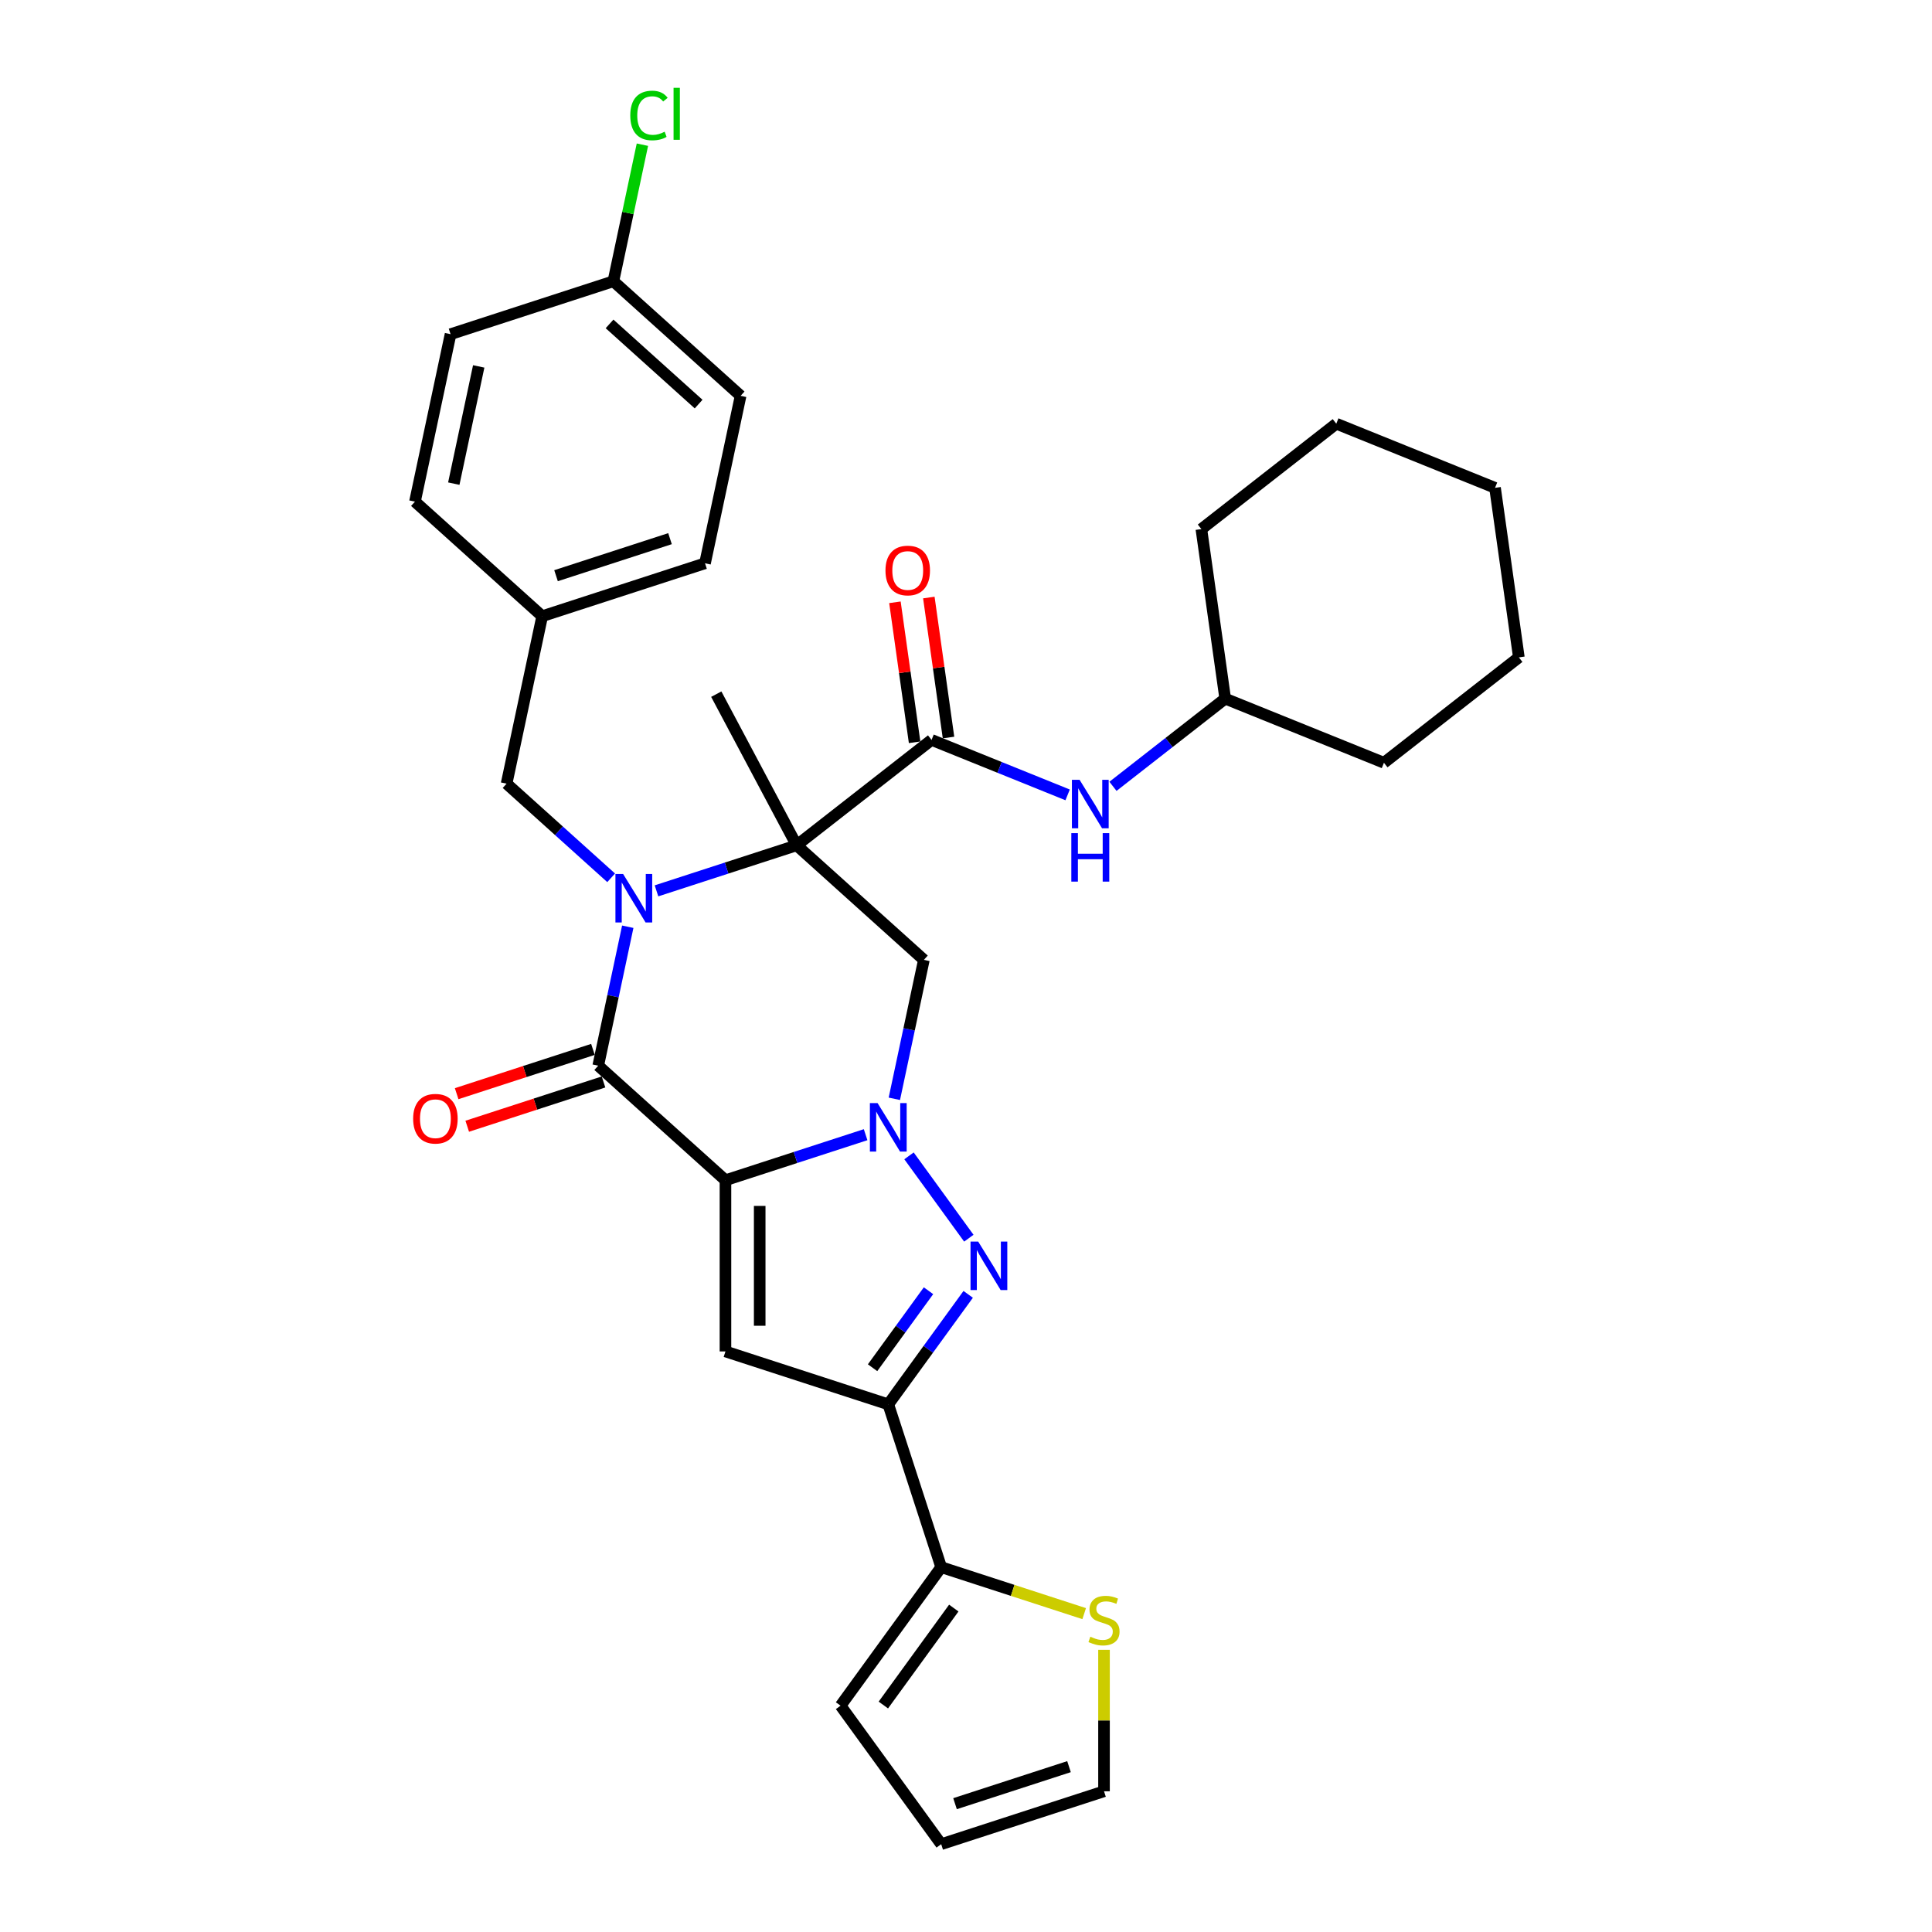 <?xml version='1.0' encoding='iso-8859-1'?>
<svg version='1.1' baseProfile='full'
              xmlns='http://www.w3.org/2000/svg'
                      xmlns:rdkit='http://www.rdkit.org/xml'
                      xmlns:xlink='http://www.w3.org/1999/xlink'
                  xml:space='preserve'
width='1000px' height='1000px' viewBox='0 0 1000 1000'>
<!-- END OF HEADER -->
<rect style='opacity:1.0;fill:#FFFFFF;stroke:none' width='1000' height='1000' x='0' y='0'> </rect>
<path class='bond-2' d='M 375.495,610.888 L 411.768,599.102' style='fill:none;fill-rule:evenodd;stroke:#000000;stroke-width:6px;stroke-linecap:butt;stroke-linejoin:miter;stroke-opacity:1' />
<path class='bond-2' d='M 411.768,599.102 L 448.04,587.316' style='fill:none;fill-rule:evenodd;stroke:#0000FF;stroke-width:6px;stroke-linecap:butt;stroke-linejoin:miter;stroke-opacity:1' />
<path class='bond-3' d='M 375.495,610.888 L 309.642,551.593' style='fill:none;fill-rule:evenodd;stroke:#000000;stroke-width:6px;stroke-linecap:butt;stroke-linejoin:miter;stroke-opacity:1' />
<path class='bond-5' d='M 375.495,610.888 L 375.495,699.503' style='fill:none;fill-rule:evenodd;stroke:#000000;stroke-width:6px;stroke-linecap:butt;stroke-linejoin:miter;stroke-opacity:1' />
<path class='bond-5' d='M 393.218,624.18 L 393.218,686.21' style='fill:none;fill-rule:evenodd;stroke:#000000;stroke-width:6px;stroke-linecap:butt;stroke-linejoin:miter;stroke-opacity:1' />
<path class='bond-0' d='M 412.343,437.531 L 376.071,449.317' style='fill:none;fill-rule:evenodd;stroke:#000000;stroke-width:6px;stroke-linecap:butt;stroke-linejoin:miter;stroke-opacity:1' />
<path class='bond-0' d='M 376.071,449.317 L 339.798,461.102' style='fill:none;fill-rule:evenodd;stroke:#0000FF;stroke-width:6px;stroke-linecap:butt;stroke-linejoin:miter;stroke-opacity:1' />
<path class='bond-8' d='M 412.343,437.531 L 482.173,382.974' style='fill:none;fill-rule:evenodd;stroke:#000000;stroke-width:6px;stroke-linecap:butt;stroke-linejoin:miter;stroke-opacity:1' />
<path class='bond-18' d='M 412.343,437.531 L 370.741,359.289' style='fill:none;fill-rule:evenodd;stroke:#000000;stroke-width:6px;stroke-linecap:butt;stroke-linejoin:miter;stroke-opacity:1' />
<path class='bond-33' d='M 412.343,437.531 L 478.197,496.826' style='fill:none;fill-rule:evenodd;stroke:#000000;stroke-width:6px;stroke-linecap:butt;stroke-linejoin:miter;stroke-opacity:1' />
<path class='bond-1' d='M 324.928,479.678 L 317.285,515.635' style='fill:none;fill-rule:evenodd;stroke:#0000FF;stroke-width:6px;stroke-linecap:butt;stroke-linejoin:miter;stroke-opacity:1' />
<path class='bond-1' d='M 317.285,515.635 L 309.642,551.593' style='fill:none;fill-rule:evenodd;stroke:#000000;stroke-width:6px;stroke-linecap:butt;stroke-linejoin:miter;stroke-opacity:1' />
<path class='bond-11' d='M 316.333,454.35 L 289.273,429.985' style='fill:none;fill-rule:evenodd;stroke:#0000FF;stroke-width:6px;stroke-linecap:butt;stroke-linejoin:miter;stroke-opacity:1' />
<path class='bond-11' d='M 289.273,429.985 L 262.212,405.62' style='fill:none;fill-rule:evenodd;stroke:#000000;stroke-width:6px;stroke-linecap:butt;stroke-linejoin:miter;stroke-opacity:1' />
<path class='bond-4' d='M 470.499,598.268 L 501.465,640.888' style='fill:none;fill-rule:evenodd;stroke:#0000FF;stroke-width:6px;stroke-linecap:butt;stroke-linejoin:miter;stroke-opacity:1' />
<path class='bond-7' d='M 462.911,568.741 L 470.554,532.783' style='fill:none;fill-rule:evenodd;stroke:#0000FF;stroke-width:6px;stroke-linecap:butt;stroke-linejoin:miter;stroke-opacity:1' />
<path class='bond-7' d='M 470.554,532.783 L 478.197,496.826' style='fill:none;fill-rule:evenodd;stroke:#000000;stroke-width:6px;stroke-linecap:butt;stroke-linejoin:miter;stroke-opacity:1' />
<path class='bond-13' d='M 306.903,543.165 L 271.632,554.625' style='fill:none;fill-rule:evenodd;stroke:#000000;stroke-width:6px;stroke-linecap:butt;stroke-linejoin:miter;stroke-opacity:1' />
<path class='bond-13' d='M 271.632,554.625 L 236.361,566.086' style='fill:none;fill-rule:evenodd;stroke:#FF0000;stroke-width:6px;stroke-linecap:butt;stroke-linejoin:miter;stroke-opacity:1' />
<path class='bond-13' d='M 312.38,560.021 L 277.109,571.481' style='fill:none;fill-rule:evenodd;stroke:#000000;stroke-width:6px;stroke-linecap:butt;stroke-linejoin:miter;stroke-opacity:1' />
<path class='bond-13' d='M 277.109,571.481 L 241.838,582.941' style='fill:none;fill-rule:evenodd;stroke:#FF0000;stroke-width:6px;stroke-linecap:butt;stroke-linejoin:miter;stroke-opacity:1' />
<path class='bond-32' d='M 501.133,669.958 L 480.453,698.422' style='fill:none;fill-rule:evenodd;stroke:#0000FF;stroke-width:6px;stroke-linecap:butt;stroke-linejoin:miter;stroke-opacity:1' />
<path class='bond-32' d='M 480.453,698.422 L 459.773,726.886' style='fill:none;fill-rule:evenodd;stroke:#000000;stroke-width:6px;stroke-linecap:butt;stroke-linejoin:miter;stroke-opacity:1' />
<path class='bond-32' d='M 480.591,668.08 L 466.115,688.005' style='fill:none;fill-rule:evenodd;stroke:#0000FF;stroke-width:6px;stroke-linecap:butt;stroke-linejoin:miter;stroke-opacity:1' />
<path class='bond-32' d='M 466.115,688.005 L 451.639,707.93' style='fill:none;fill-rule:evenodd;stroke:#000000;stroke-width:6px;stroke-linecap:butt;stroke-linejoin:miter;stroke-opacity:1' />
<path class='bond-6' d='M 375.495,699.503 L 459.773,726.886' style='fill:none;fill-rule:evenodd;stroke:#000000;stroke-width:6px;stroke-linecap:butt;stroke-linejoin:miter;stroke-opacity:1' />
<path class='bond-9' d='M 459.773,726.886 L 487.156,811.164' style='fill:none;fill-rule:evenodd;stroke:#000000;stroke-width:6px;stroke-linecap:butt;stroke-linejoin:miter;stroke-opacity:1' />
<path class='bond-10' d='M 482.173,382.974 L 517.388,397.202' style='fill:none;fill-rule:evenodd;stroke:#000000;stroke-width:6px;stroke-linecap:butt;stroke-linejoin:miter;stroke-opacity:1' />
<path class='bond-10' d='M 517.388,397.202 L 552.602,411.43' style='fill:none;fill-rule:evenodd;stroke:#0000FF;stroke-width:6px;stroke-linecap:butt;stroke-linejoin:miter;stroke-opacity:1' />
<path class='bond-14' d='M 490.948,381.741 L 485.856,345.512' style='fill:none;fill-rule:evenodd;stroke:#000000;stroke-width:6px;stroke-linecap:butt;stroke-linejoin:miter;stroke-opacity:1' />
<path class='bond-14' d='M 485.856,345.512 L 480.765,309.284' style='fill:none;fill-rule:evenodd;stroke:#FF0000;stroke-width:6px;stroke-linecap:butt;stroke-linejoin:miter;stroke-opacity:1' />
<path class='bond-14' d='M 473.398,384.208 L 468.306,347.979' style='fill:none;fill-rule:evenodd;stroke:#000000;stroke-width:6px;stroke-linecap:butt;stroke-linejoin:miter;stroke-opacity:1' />
<path class='bond-14' d='M 468.306,347.979 L 463.214,311.75' style='fill:none;fill-rule:evenodd;stroke:#FF0000;stroke-width:6px;stroke-linecap:butt;stroke-linejoin:miter;stroke-opacity:1' />
<path class='bond-12' d='M 487.156,811.164 L 524.164,823.188' style='fill:none;fill-rule:evenodd;stroke:#000000;stroke-width:6px;stroke-linecap:butt;stroke-linejoin:miter;stroke-opacity:1' />
<path class='bond-12' d='M 524.164,823.188 L 561.172,835.213' style='fill:none;fill-rule:evenodd;stroke:#CCCC00;stroke-width:6px;stroke-linecap:butt;stroke-linejoin:miter;stroke-opacity:1' />
<path class='bond-15' d='M 487.156,811.164 L 435.07,882.855' style='fill:none;fill-rule:evenodd;stroke:#000000;stroke-width:6px;stroke-linecap:butt;stroke-linejoin:miter;stroke-opacity:1' />
<path class='bond-15' d='M 493.682,832.335 L 457.221,882.518' style='fill:none;fill-rule:evenodd;stroke:#000000;stroke-width:6px;stroke-linecap:butt;stroke-linejoin:miter;stroke-opacity:1' />
<path class='bond-21' d='M 576.068,407.004 L 605.116,384.308' style='fill:none;fill-rule:evenodd;stroke:#0000FF;stroke-width:6px;stroke-linecap:butt;stroke-linejoin:miter;stroke-opacity:1' />
<path class='bond-21' d='M 605.116,384.308 L 634.164,361.613' style='fill:none;fill-rule:evenodd;stroke:#000000;stroke-width:6px;stroke-linecap:butt;stroke-linejoin:miter;stroke-opacity:1' />
<path class='bond-19' d='M 262.212,405.62 L 280.636,318.941' style='fill:none;fill-rule:evenodd;stroke:#000000;stroke-width:6px;stroke-linecap:butt;stroke-linejoin:miter;stroke-opacity:1' />
<path class='bond-16' d='M 571.434,853.948 L 571.434,890.555' style='fill:none;fill-rule:evenodd;stroke:#CCCC00;stroke-width:6px;stroke-linecap:butt;stroke-linejoin:miter;stroke-opacity:1' />
<path class='bond-16' d='M 571.434,890.555 L 571.434,927.162' style='fill:none;fill-rule:evenodd;stroke:#000000;stroke-width:6px;stroke-linecap:butt;stroke-linejoin:miter;stroke-opacity:1' />
<path class='bond-17' d='M 435.07,882.855 L 487.156,954.545' style='fill:none;fill-rule:evenodd;stroke:#000000;stroke-width:6px;stroke-linecap:butt;stroke-linejoin:miter;stroke-opacity:1' />
<path class='bond-34' d='M 571.434,927.162 L 487.156,954.545' style='fill:none;fill-rule:evenodd;stroke:#000000;stroke-width:6px;stroke-linecap:butt;stroke-linejoin:miter;stroke-opacity:1' />
<path class='bond-34' d='M 553.316,914.414 L 494.321,933.582' style='fill:none;fill-rule:evenodd;stroke:#000000;stroke-width:6px;stroke-linecap:butt;stroke-linejoin:miter;stroke-opacity:1' />
<path class='bond-23' d='M 280.636,318.941 L 214.782,259.646' style='fill:none;fill-rule:evenodd;stroke:#000000;stroke-width:6px;stroke-linecap:butt;stroke-linejoin:miter;stroke-opacity:1' />
<path class='bond-24' d='M 280.636,318.941 L 364.914,291.558' style='fill:none;fill-rule:evenodd;stroke:#000000;stroke-width:6px;stroke-linecap:butt;stroke-linejoin:miter;stroke-opacity:1' />
<path class='bond-24' d='M 287.801,297.978 L 346.795,278.81' style='fill:none;fill-rule:evenodd;stroke:#000000;stroke-width:6px;stroke-linecap:butt;stroke-linejoin:miter;stroke-opacity:1' />
<path class='bond-20' d='M 317.484,145.585 L 383.338,204.879' style='fill:none;fill-rule:evenodd;stroke:#000000;stroke-width:6px;stroke-linecap:butt;stroke-linejoin:miter;stroke-opacity:1' />
<path class='bond-20' d='M 315.503,167.65 L 361.601,209.156' style='fill:none;fill-rule:evenodd;stroke:#000000;stroke-width:6px;stroke-linecap:butt;stroke-linejoin:miter;stroke-opacity:1' />
<path class='bond-22' d='M 317.484,145.585 L 324.997,110.238' style='fill:none;fill-rule:evenodd;stroke:#000000;stroke-width:6px;stroke-linecap:butt;stroke-linejoin:miter;stroke-opacity:1' />
<path class='bond-22' d='M 324.997,110.238 L 332.51,74.892' style='fill:none;fill-rule:evenodd;stroke:#00CC00;stroke-width:6px;stroke-linecap:butt;stroke-linejoin:miter;stroke-opacity:1' />
<path class='bond-35' d='M 317.484,145.585 L 233.207,172.968' style='fill:none;fill-rule:evenodd;stroke:#000000;stroke-width:6px;stroke-linecap:butt;stroke-linejoin:miter;stroke-opacity:1' />
<path class='bond-27' d='M 634.164,361.613 L 716.327,394.809' style='fill:none;fill-rule:evenodd;stroke:#000000;stroke-width:6px;stroke-linecap:butt;stroke-linejoin:miter;stroke-opacity:1' />
<path class='bond-28' d='M 634.164,361.613 L 621.832,273.861' style='fill:none;fill-rule:evenodd;stroke:#000000;stroke-width:6px;stroke-linecap:butt;stroke-linejoin:miter;stroke-opacity:1' />
<path class='bond-25' d='M 214.782,259.646 L 233.207,172.968' style='fill:none;fill-rule:evenodd;stroke:#000000;stroke-width:6px;stroke-linecap:butt;stroke-linejoin:miter;stroke-opacity:1' />
<path class='bond-25' d='M 234.882,250.33 L 247.779,189.655' style='fill:none;fill-rule:evenodd;stroke:#000000;stroke-width:6px;stroke-linecap:butt;stroke-linejoin:miter;stroke-opacity:1' />
<path class='bond-26' d='M 364.914,291.558 L 383.338,204.879' style='fill:none;fill-rule:evenodd;stroke:#000000;stroke-width:6px;stroke-linecap:butt;stroke-linejoin:miter;stroke-opacity:1' />
<path class='bond-30' d='M 716.327,394.809 L 786.156,340.252' style='fill:none;fill-rule:evenodd;stroke:#000000;stroke-width:6px;stroke-linecap:butt;stroke-linejoin:miter;stroke-opacity:1' />
<path class='bond-29' d='M 621.832,273.861 L 691.661,219.304' style='fill:none;fill-rule:evenodd;stroke:#000000;stroke-width:6px;stroke-linecap:butt;stroke-linejoin:miter;stroke-opacity:1' />
<path class='bond-31' d='M 691.661,219.304 L 773.823,252.5' style='fill:none;fill-rule:evenodd;stroke:#000000;stroke-width:6px;stroke-linecap:butt;stroke-linejoin:miter;stroke-opacity:1' />
<path class='bond-36' d='M 786.156,340.252 L 773.823,252.5' style='fill:none;fill-rule:evenodd;stroke:#000000;stroke-width:6px;stroke-linecap:butt;stroke-linejoin:miter;stroke-opacity:1' />
<path  class='atom-2' d='M 322.518 452.367
L 330.742 465.659
Q 331.557 466.97, 332.869 469.345
Q 334.18 471.72, 334.251 471.862
L 334.251 452.367
L 337.583 452.367
L 337.583 477.462
L 334.145 477.462
L 325.319 462.93
Q 324.291 461.228, 323.192 459.279
Q 322.128 457.329, 321.809 456.727
L 321.809 477.462
L 318.548 477.462
L 318.548 452.367
L 322.518 452.367
' fill='#0000FF'/>
<path  class='atom-3' d='M 454.226 570.956
L 462.449 584.249
Q 463.264 585.56, 464.576 587.935
Q 465.887 590.31, 465.958 590.452
L 465.958 570.956
L 469.29 570.956
L 469.29 596.052
L 465.852 596.052
L 457.026 581.519
Q 455.998 579.818, 454.899 577.868
Q 453.836 575.919, 453.517 575.316
L 453.517 596.052
L 450.256 596.052
L 450.256 570.956
L 454.226 570.956
' fill='#0000FF'/>
<path  class='atom-5' d='M 506.312 642.647
L 514.536 655.94
Q 515.351 657.251, 516.662 659.626
Q 517.974 662.001, 518.045 662.143
L 518.045 642.647
L 521.377 642.647
L 521.377 667.743
L 517.938 667.743
L 509.112 653.21
Q 508.084 651.509, 506.986 649.559
Q 505.922 647.61, 505.603 647.007
L 505.603 667.743
L 502.342 667.743
L 502.342 642.647
L 506.312 642.647
' fill='#0000FF'/>
<path  class='atom-11' d='M 558.788 403.622
L 567.011 416.914
Q 567.826 418.226, 569.138 420.601
Q 570.449 422.976, 570.52 423.117
L 570.52 403.622
L 573.852 403.622
L 573.852 428.718
L 570.414 428.718
L 561.588 414.185
Q 560.56 412.484, 559.461 410.534
Q 558.398 408.585, 558.079 407.982
L 558.079 428.718
L 554.818 428.718
L 554.818 403.622
L 558.788 403.622
' fill='#0000FF'/>
<path  class='atom-11' d='M 554.516 431.227
L 557.919 431.227
L 557.919 441.897
L 570.751 441.897
L 570.751 431.227
L 574.153 431.227
L 574.153 456.323
L 570.751 456.323
L 570.751 444.732
L 557.919 444.732
L 557.919 456.323
L 554.516 456.323
L 554.516 431.227
' fill='#0000FF'/>
<path  class='atom-13' d='M 564.345 847.161
Q 564.628 847.267, 565.798 847.763
Q 566.968 848.259, 568.244 848.578
Q 569.555 848.862, 570.831 848.862
Q 573.206 848.862, 574.589 847.728
Q 575.971 846.558, 575.971 844.538
Q 575.971 843.155, 575.262 842.304
Q 574.589 841.454, 573.525 840.993
Q 572.462 840.532, 570.69 840
Q 568.457 839.327, 567.11 838.689
Q 565.798 838.051, 564.841 836.704
Q 563.92 835.357, 563.92 833.089
Q 563.92 829.934, 566.046 827.984
Q 568.208 826.035, 572.462 826.035
Q 575.369 826.035, 578.665 827.417
L 577.85 830.147
Q 574.837 828.906, 572.568 828.906
Q 570.123 828.906, 568.776 829.934
Q 567.429 830.926, 567.464 832.663
Q 567.464 834.01, 568.138 834.825
Q 568.847 835.641, 569.839 836.101
Q 570.867 836.562, 572.568 837.094
Q 574.837 837.803, 576.184 838.512
Q 577.531 839.221, 578.488 840.674
Q 579.48 842.092, 579.48 844.538
Q 579.48 848.011, 577.141 849.89
Q 574.837 851.733, 570.973 851.733
Q 568.74 851.733, 567.039 851.237
Q 565.373 850.776, 563.388 849.961
L 564.345 847.161
' fill='#CCCC00'/>
<path  class='atom-14' d='M 213.844 579.047
Q 213.844 573.021, 216.821 569.654
Q 219.799 566.287, 225.364 566.287
Q 230.929 566.287, 233.906 569.654
Q 236.884 573.021, 236.884 579.047
Q 236.884 585.144, 233.871 588.618
Q 230.858 592.056, 225.364 592.056
Q 219.834 592.056, 216.821 588.618
Q 213.844 585.179, 213.844 579.047
M 225.364 589.22
Q 229.192 589.22, 231.248 586.668
Q 233.339 584.081, 233.339 579.047
Q 233.339 574.12, 231.248 571.639
Q 229.192 569.122, 225.364 569.122
Q 221.536 569.122, 219.444 571.604
Q 217.389 574.085, 217.389 579.047
Q 217.389 584.116, 219.444 586.668
Q 221.536 589.22, 225.364 589.22
' fill='#FF0000'/>
<path  class='atom-15' d='M 458.32 295.293
Q 458.32 289.267, 461.297 285.9
Q 464.275 282.532, 469.84 282.532
Q 475.405 282.532, 478.382 285.9
Q 481.36 289.267, 481.36 295.293
Q 481.36 301.39, 478.347 304.863
Q 475.334 308.301, 469.84 308.301
Q 464.31 308.301, 461.297 304.863
Q 458.32 301.425, 458.32 295.293
M 469.84 305.466
Q 473.668 305.466, 475.724 302.914
Q 477.815 300.326, 477.815 295.293
Q 477.815 290.366, 475.724 287.885
Q 473.668 285.368, 469.84 285.368
Q 466.012 285.368, 463.92 287.849
Q 461.865 290.33, 461.865 295.293
Q 461.865 300.362, 463.92 302.914
Q 466.012 305.466, 469.84 305.466
' fill='#FF0000'/>
<path  class='atom-23' d='M 326.232 59.775
Q 326.232 53.536, 329.138 50.275
Q 332.08 46.979, 337.645 46.979
Q 342.82 46.979, 345.585 50.63
L 343.246 52.544
Q 341.225 49.885, 337.645 49.885
Q 333.852 49.885, 331.832 52.437
Q 329.847 54.954, 329.847 59.775
Q 329.847 64.737, 331.903 67.289
Q 333.994 69.841, 338.035 69.841
Q 340.8 69.841, 344.025 68.175
L 345.018 70.834
Q 343.706 71.684, 341.721 72.181
Q 339.736 72.677, 337.539 72.677
Q 332.08 72.677, 329.138 69.345
Q 326.232 66.013, 326.232 59.775
' fill='#00CC00'/>
<path  class='atom-23' d='M 348.633 45.455
L 351.894 45.455
L 351.894 72.358
L 348.633 72.358
L 348.633 45.455
' fill='#00CC00'/>
</svg>
